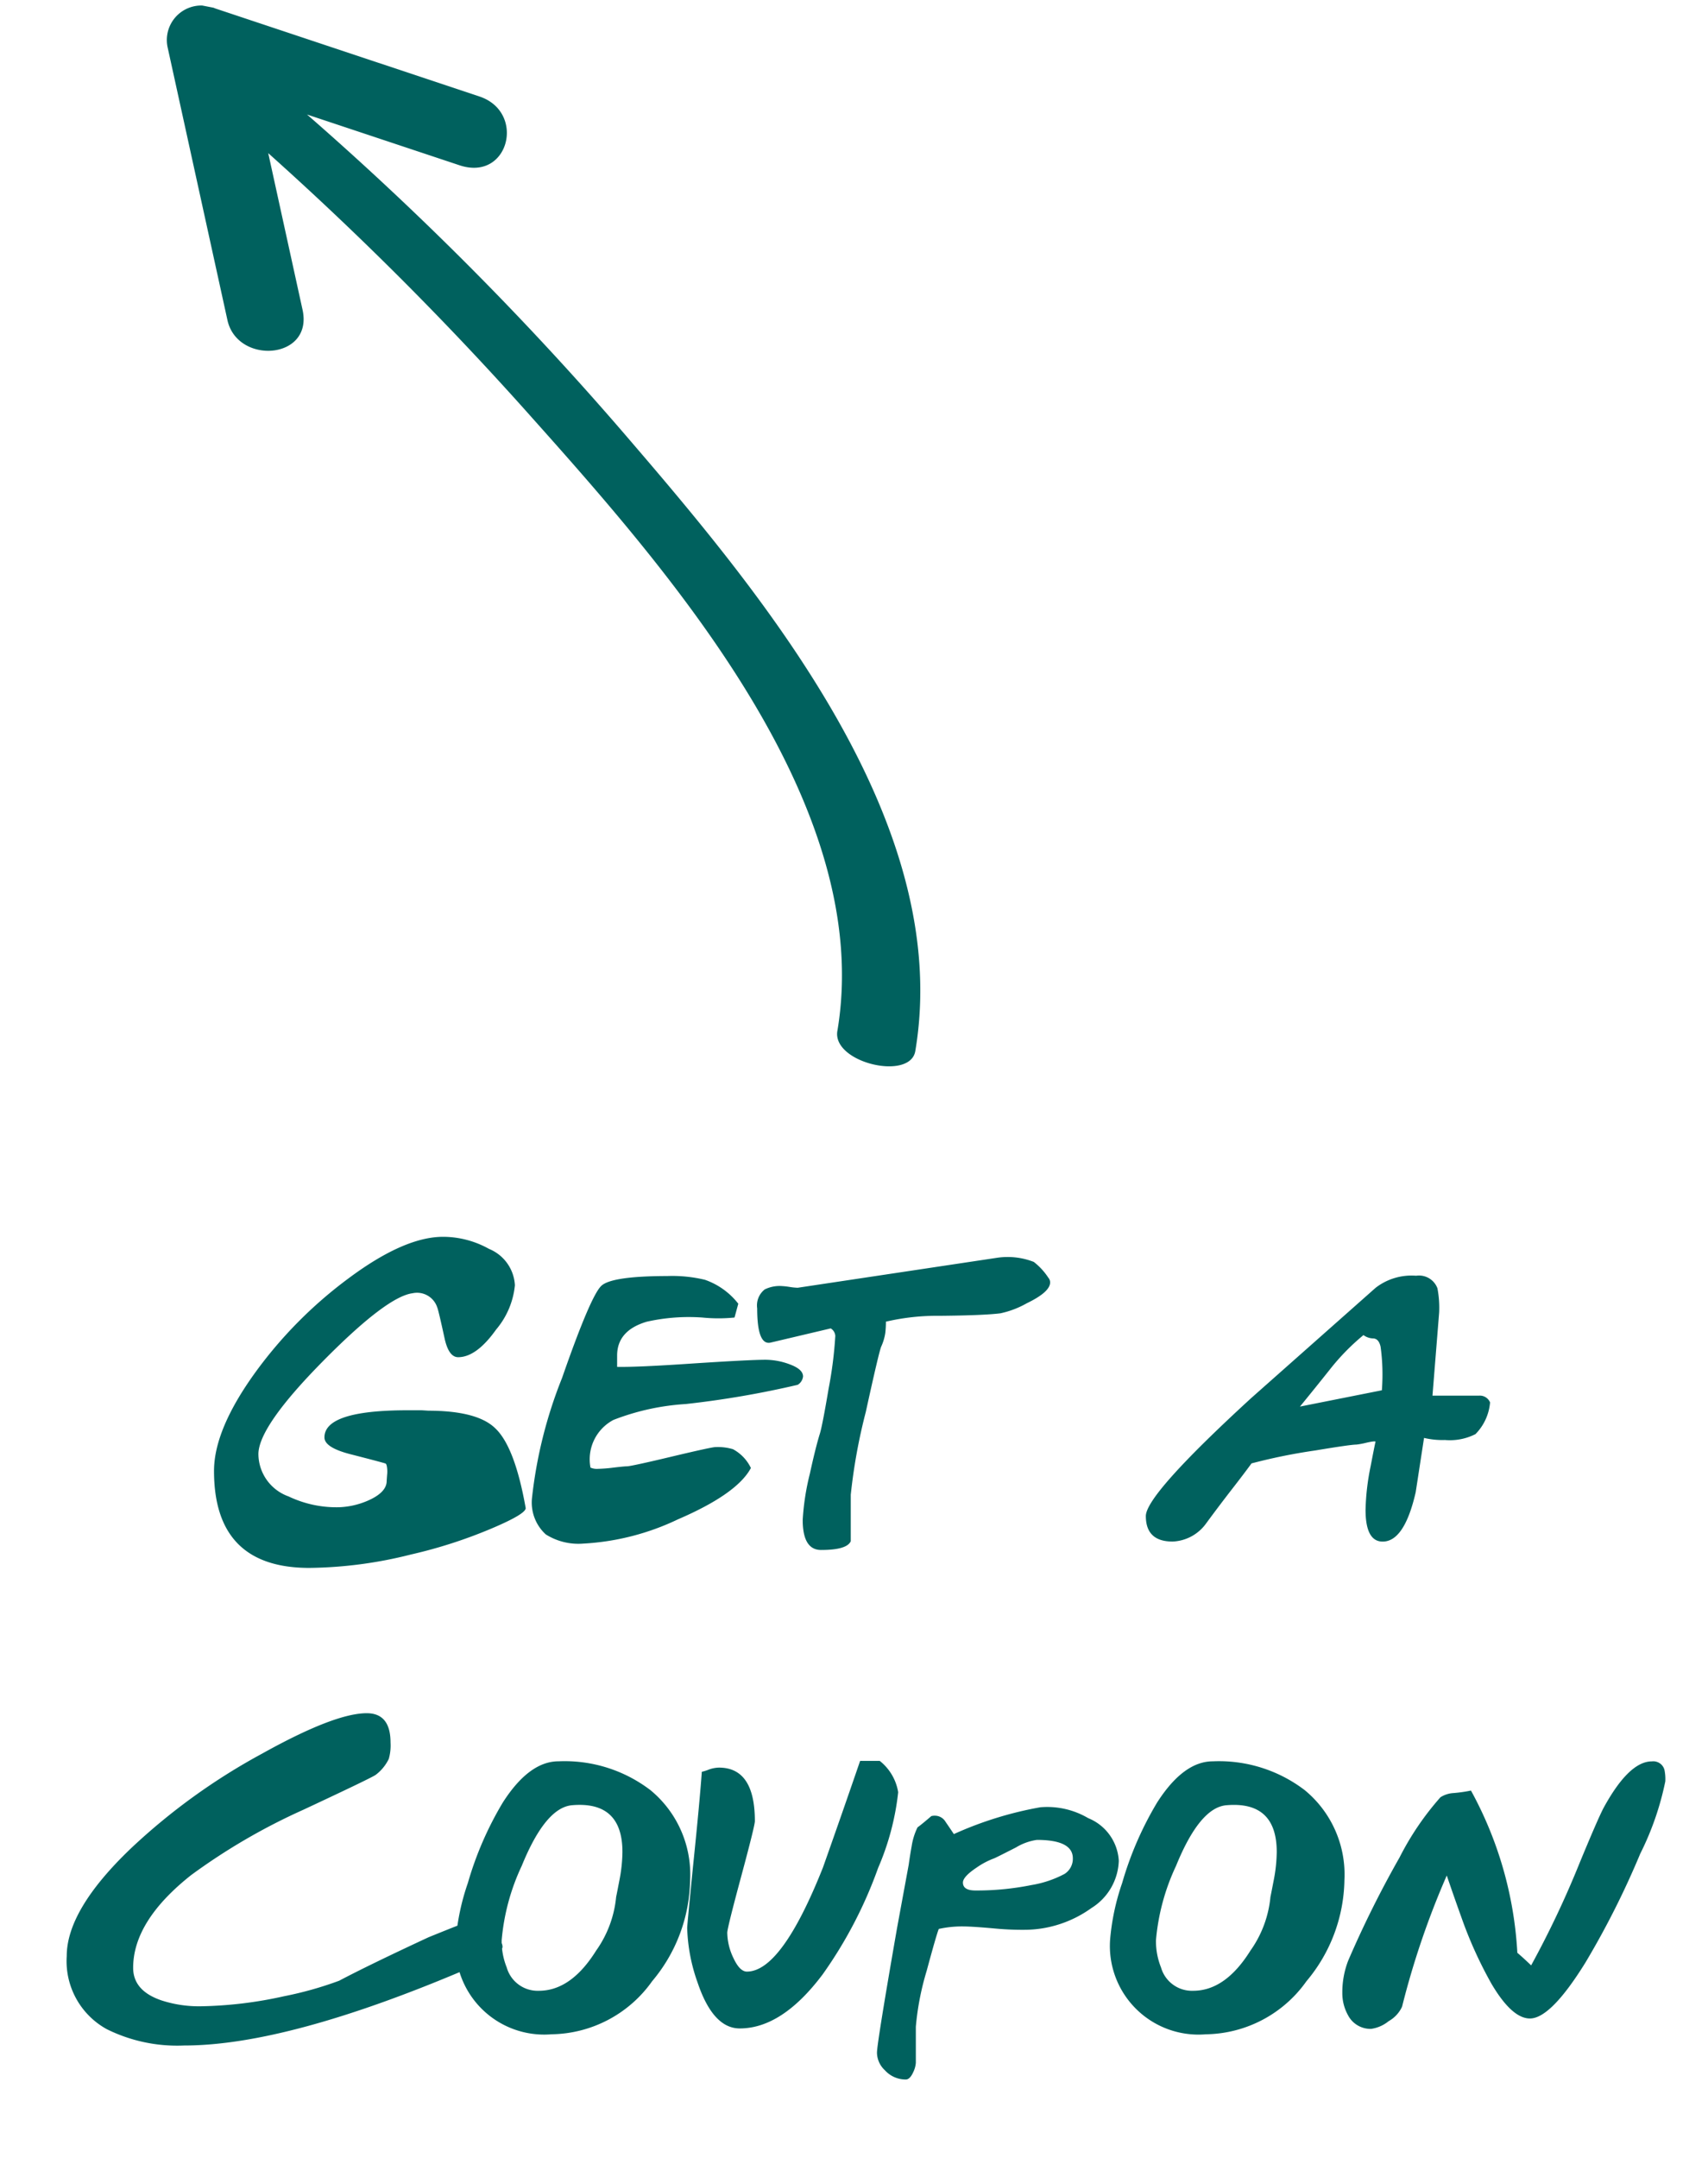 <svg xmlns="http://www.w3.org/2000/svg" xmlns:xlink="http://www.w3.org/1999/xlink" width="99" height="125" viewBox="0 0 99 125">
  <defs>
    <clipPath id="clip-path">
      <rect id="Rectangle_5" data-name="Rectangle 5" width="53.808" height="52.797" transform="translate(0 0)" fill="#00615e"/>
    </clipPath>
    <clipPath id="clip-Artboard_2">
      <rect width="99" height="125"/>
    </clipPath>
  </defs>
  <g id="Artboard_2" data-name="Artboard – 2" clip-path="url(#clip-Artboard_2)">
    <g id="Group_1719" data-name="Group 1719" transform="translate(-1309.88 -8588.279)">
      <g id="Group_1" data-name="Group 1" transform="translate(1319.954 8588.279) rotate(11)" clip-path="url(#clip-path)">
        <path id="Path_1" data-name="Path 1" d="M49.152,51.288C48.818,38.051,34.524,27.03,24.985,19.782A189.785,189.785,0,0,0,7.065,7.664q1.842,4.263,3.684,8.527c1.179,2.729-3.1,3.864-4.159,1.42L.189,2.8A2,2,0,0,1,2.454.022l16,2.084c2.833.369,2.628,4.523-.37,4.133l-9.238-1.2A182.6,182.6,0,0,1,30.827,20C40.329,27.51,53.473,38.3,53.808,51.57c.045,1.765-4.609,1.587-4.657-.282Z" transform="translate(0 0)" fill="#00615e"/>
      </g>
      <path id="Path_4393" data-name="Path 4393" d="M27.778,20.669q0,.339-1.937,1.162a27.944,27.944,0,0,1-4.722,1.526,24.907,24.907,0,0,1-5.885.775q-5.522,0-5.522-5.619,0-2.4,2.4-5.715a25.193,25.193,0,0,1,5.376-5.425q3.245-2.422,5.5-2.422a5.479,5.479,0,0,1,2.664.7,2.415,2.415,0,0,1,1.5,2.107,4.676,4.676,0,0,1-1.09,2.567q-1.138,1.6-2.2,1.6-.533,0-.775-1.041-.363-1.671-.436-1.841a1.231,1.231,0,0,0-1.429-.823q-1.5.194-5.183,3.923-3.754,3.8-3.754,5.4a2.623,2.623,0,0,0,1.744,2.446,6.456,6.456,0,0,0,2.882.63,4.6,4.6,0,0,0,1.671-.363q1.138-.484,1.138-1.162,0-.024.024-.339a1.742,1.742,0,0,0,0-.412q-.024-.218-.085-.254t-2.046-.545q-1.5-.387-1.5-.969Q16.105,15,20.924,15h.823q.412.024.363.024,2.858,0,3.9,1.017Q27.148,17.109,27.778,20.669Zm15.766-7.144a54.657,54.657,0,0,1-6.49,1.114,13.866,13.866,0,0,0-4.19.92,2.581,2.581,0,0,0-1.332,2.761.919.919,0,0,0,.436.073,8.664,8.664,0,0,0,.908-.073q.618-.073.763-.073.242,0,2.579-.557t2.555-.557a3.078,3.078,0,0,1,1.017.121,2.434,2.434,0,0,1,1.041,1.09q-.8,1.5-4.238,2.979a14.494,14.494,0,0,1-5.473,1.4,3.544,3.544,0,0,1-2.18-.533,2.5,2.5,0,0,1-.8-2.083,26.349,26.349,0,0,1,1.744-6.975q1.671-4.8,2.289-5.352t3.814-.557a8.122,8.122,0,0,1,2.18.218A4.209,4.209,0,0,1,40.1,8.827l-.218.8a9.306,9.306,0,0,1-1.865,0,11.13,11.13,0,0,0-3.221.242q-1.719.509-1.719,1.962v.654q1.162.024,4.359-.194,3.342-.218,4.238-.218a4.07,4.07,0,0,1,1.441.279q.739.279.739.69A.653.653,0,0,1,43.544,13.525Zm14.531-6.2a.417.417,0,0,1,.1.266q0,.557-1.356,1.211a5.367,5.367,0,0,1-1.526.581q-.969.121-3.512.145a13.016,13.016,0,0,0-3.124.339,5.7,5.7,0,0,1-.036.654,2.958,2.958,0,0,1-.23.775q-.121.242-.9,3.8a32.561,32.561,0,0,0-.872,4.8v2.688q-.218.509-1.719.509-1.066,0-1.066-1.744a14.277,14.277,0,0,1,.412-2.664q.339-1.55.581-2.325.145-.46.509-2.616a23.374,23.374,0,0,0,.387-3.051.544.544,0,0,0-.266-.436l-3.487.823q-.775.17-.775-1.986A1.18,1.18,0,0,1,41.631,8a1.937,1.937,0,0,1,1.017-.194,3.828,3.828,0,0,1,.424.048,3.659,3.659,0,0,0,.472.048L55.12,6.163a4.167,4.167,0,0,1,2.107.242A3.747,3.747,0,0,1,58.074,7.325Zm25.6,7.217a2.961,2.961,0,0,1-.848,1.841,3.282,3.282,0,0,1-1.768.339,4.567,4.567,0,0,1-1.211-.121l-.484,3.148q-.654,2.858-1.913,2.858-.993,0-.993-1.841a13.783,13.783,0,0,1,.291-2.507q.291-1.514.291-1.441-.048-.048-.533.061a4.34,4.34,0,0,1-.581.109q-.339,0-2.373.339a32.947,32.947,0,0,0-3.705.751q-.387.533-1.138,1.5t-1.5,1.986a2.512,2.512,0,0,1-1.937,1.041q-1.55,0-1.55-1.477,0-1.235,6.1-6.829l7.217-6.393a3.4,3.4,0,0,1,2.349-.7,1.138,1.138,0,0,1,1.235.727,5.947,5.947,0,0,1,.1,1.4l-.387,4.819h2.712A.636.636,0,0,1,83.673,14.542Zm-6.272-.7a11.754,11.754,0,0,0-.073-2.519q-.1-.46-.412-.484a1,1,0,0,1-.581-.194,12.929,12.929,0,0,0-1.962,2.01q-.848,1.066-1.719,2.131ZM26.434,46.088q0,.387-1.841,1.187Q14.034,51.8,7.98,51.8a9.187,9.187,0,0,1-4.48-.944A4.494,4.494,0,0,1,1.175,46.62q0-2.688,3.73-6.248a36.163,36.163,0,0,1,7.58-5.473Q16.7,32.55,18.563,32.55q1.38,0,1.38,1.7a2.854,2.854,0,0,1-.1.944,2.531,2.531,0,0,1-.751.92q-.17.145-4.214,2.034a35.643,35.643,0,0,0-6.49,3.778Q5.025,44.586,5.025,47.3q0,1.332,1.647,1.889a7.033,7.033,0,0,0,2.276.339,23.814,23.814,0,0,0,4.819-.581,20.805,20.805,0,0,0,3.2-.9q1.7-.9,5.183-2.519,2.325-.944,2.422-.944a2.251,2.251,0,0,1,1.126.545Q26.434,45.676,26.434,46.088Zm10.874-3.875a9.311,9.311,0,0,1-2.2,5.861,7.266,7.266,0,0,1-5.836,3.076,5.134,5.134,0,0,1-5.546-5.473,13.419,13.419,0,0,1,.7-3.294,19.57,19.57,0,0,1,2.034-4.674q1.526-2.373,3.221-2.373a8.186,8.186,0,0,1,5.328,1.671A6.328,6.328,0,0,1,37.308,42.213Zm-4.287.969q0,.024.182-.92a8.972,8.972,0,0,0,.182-1.671q0-2.955-2.906-2.712-1.55.121-2.93,3.512A12.637,12.637,0,0,0,26.385,45.7a4.082,4.082,0,0,0,.291,1.574,1.865,1.865,0,0,0,1.865,1.356q1.865,0,3.318-2.325A6.411,6.411,0,0,0,33.021,43.181Zm16.347-6.054a15.163,15.163,0,0,1-1.162,4.383,25.307,25.307,0,0,1-3.221,6.176q-2.349,3.124-4.8,3.124-1.55,0-2.446-2.664A10.193,10.193,0,0,1,37.138,45q0-.194.339-3.584.387-3.754.509-5.473a2.431,2.431,0,0,0,.387-.121,1.827,1.827,0,0,1,.605-.121q2.083,0,2.083,3.1,0,.266-.8,3.233t-.8,3.233a3.483,3.483,0,0,0,.363,1.477q.363.775.775.775,2.01,0,4.408-6.03,1.09-3.076,2.155-6.176H48.3A2.912,2.912,0,0,1,49.368,37.127ZM62.155,41.1a3.352,3.352,0,0,1-1.586,2.737,6.686,6.686,0,0,1-3.742,1.259,16.621,16.621,0,0,1-1.841-.073q-1.332-.121-1.865-.121a6.259,6.259,0,0,0-1.4.145q-.145.363-.7,2.422a15.923,15.923,0,0,0-.63,3.245V52.8a1.47,1.47,0,0,1-.145.533q-.194.436-.436.436a1.617,1.617,0,0,1-1.211-.533,1.412,1.412,0,0,1-.46-1.017q0-.557,1.162-7.217.218-1.187.678-3.681.073-.533.17-1.066a3.78,3.78,0,0,1,.339-1.09q.266-.194.8-.654a.735.735,0,0,1,.218-.024.716.716,0,0,1,.605.351q.242.351.484.714A21.1,21.1,0,0,1,57.6,38a4.681,4.681,0,0,1,2.785.63A2.837,2.837,0,0,1,62.155,41.1Zm-2.664-.145q0-1.066-2.083-1.066a3.215,3.215,0,0,0-1.211.436q-1.09.557-1.259.63a4.451,4.451,0,0,0-1.017.533q-.8.533-.8.872,0,.46.727.46a16.038,16.038,0,0,0,3.245-.315,6.253,6.253,0,0,0,1.913-.642A1.037,1.037,0,0,0,59.491,40.953Zm15.742,1.259a9.311,9.311,0,0,1-2.2,5.861,7.266,7.266,0,0,1-5.836,3.076,5.134,5.134,0,0,1-5.546-5.473,13.419,13.419,0,0,1,.7-3.294,19.57,19.57,0,0,1,2.034-4.674q1.526-2.373,3.221-2.373a8.186,8.186,0,0,1,5.328,1.671A6.328,6.328,0,0,1,75.233,42.213Zm-4.287.969q0,.024.182-.92a8.972,8.972,0,0,0,.182-1.671q0-2.955-2.906-2.712-1.55.121-2.93,3.512A12.637,12.637,0,0,0,64.31,45.7a4.082,4.082,0,0,0,.291,1.574,1.865,1.865,0,0,0,1.865,1.356q1.865,0,3.318-2.325A6.411,6.411,0,0,0,70.946,43.181ZM93.832,36.5a16.814,16.814,0,0,1-1.453,4.19,49.446,49.446,0,0,1-3.173,6.3q-2.01,3.245-3.221,3.245-1.041,0-2.228-2.01a24.2,24.2,0,0,1-1.744-3.851q-.436-1.211-.848-2.422a48.222,48.222,0,0,0-2.591,7.6,1.845,1.845,0,0,1-.775.836,2.064,2.064,0,0,1-1.017.448,1.464,1.464,0,0,1-1.332-.775,2.633,2.633,0,0,1-.339-1.308,5.1,5.1,0,0,1,.339-1.865,60.492,60.492,0,0,1,2.979-5.982A16.479,16.479,0,0,1,80.8,37.418a1.568,1.568,0,0,1,.751-.242,8.439,8.439,0,0,0,1.017-.145,22.016,22.016,0,0,1,2.688,9.4q.266.218.8.727a55.581,55.581,0,0,0,2.809-5.933q1.041-2.519,1.38-3.173,1.477-2.712,2.809-2.712a.671.671,0,0,1,.727.484A2.631,2.631,0,0,1,93.832,36.5Z" transform="translate(1312.573 8654.979)" fill="#00615e"/>
    </g>
  </g>
</svg>
